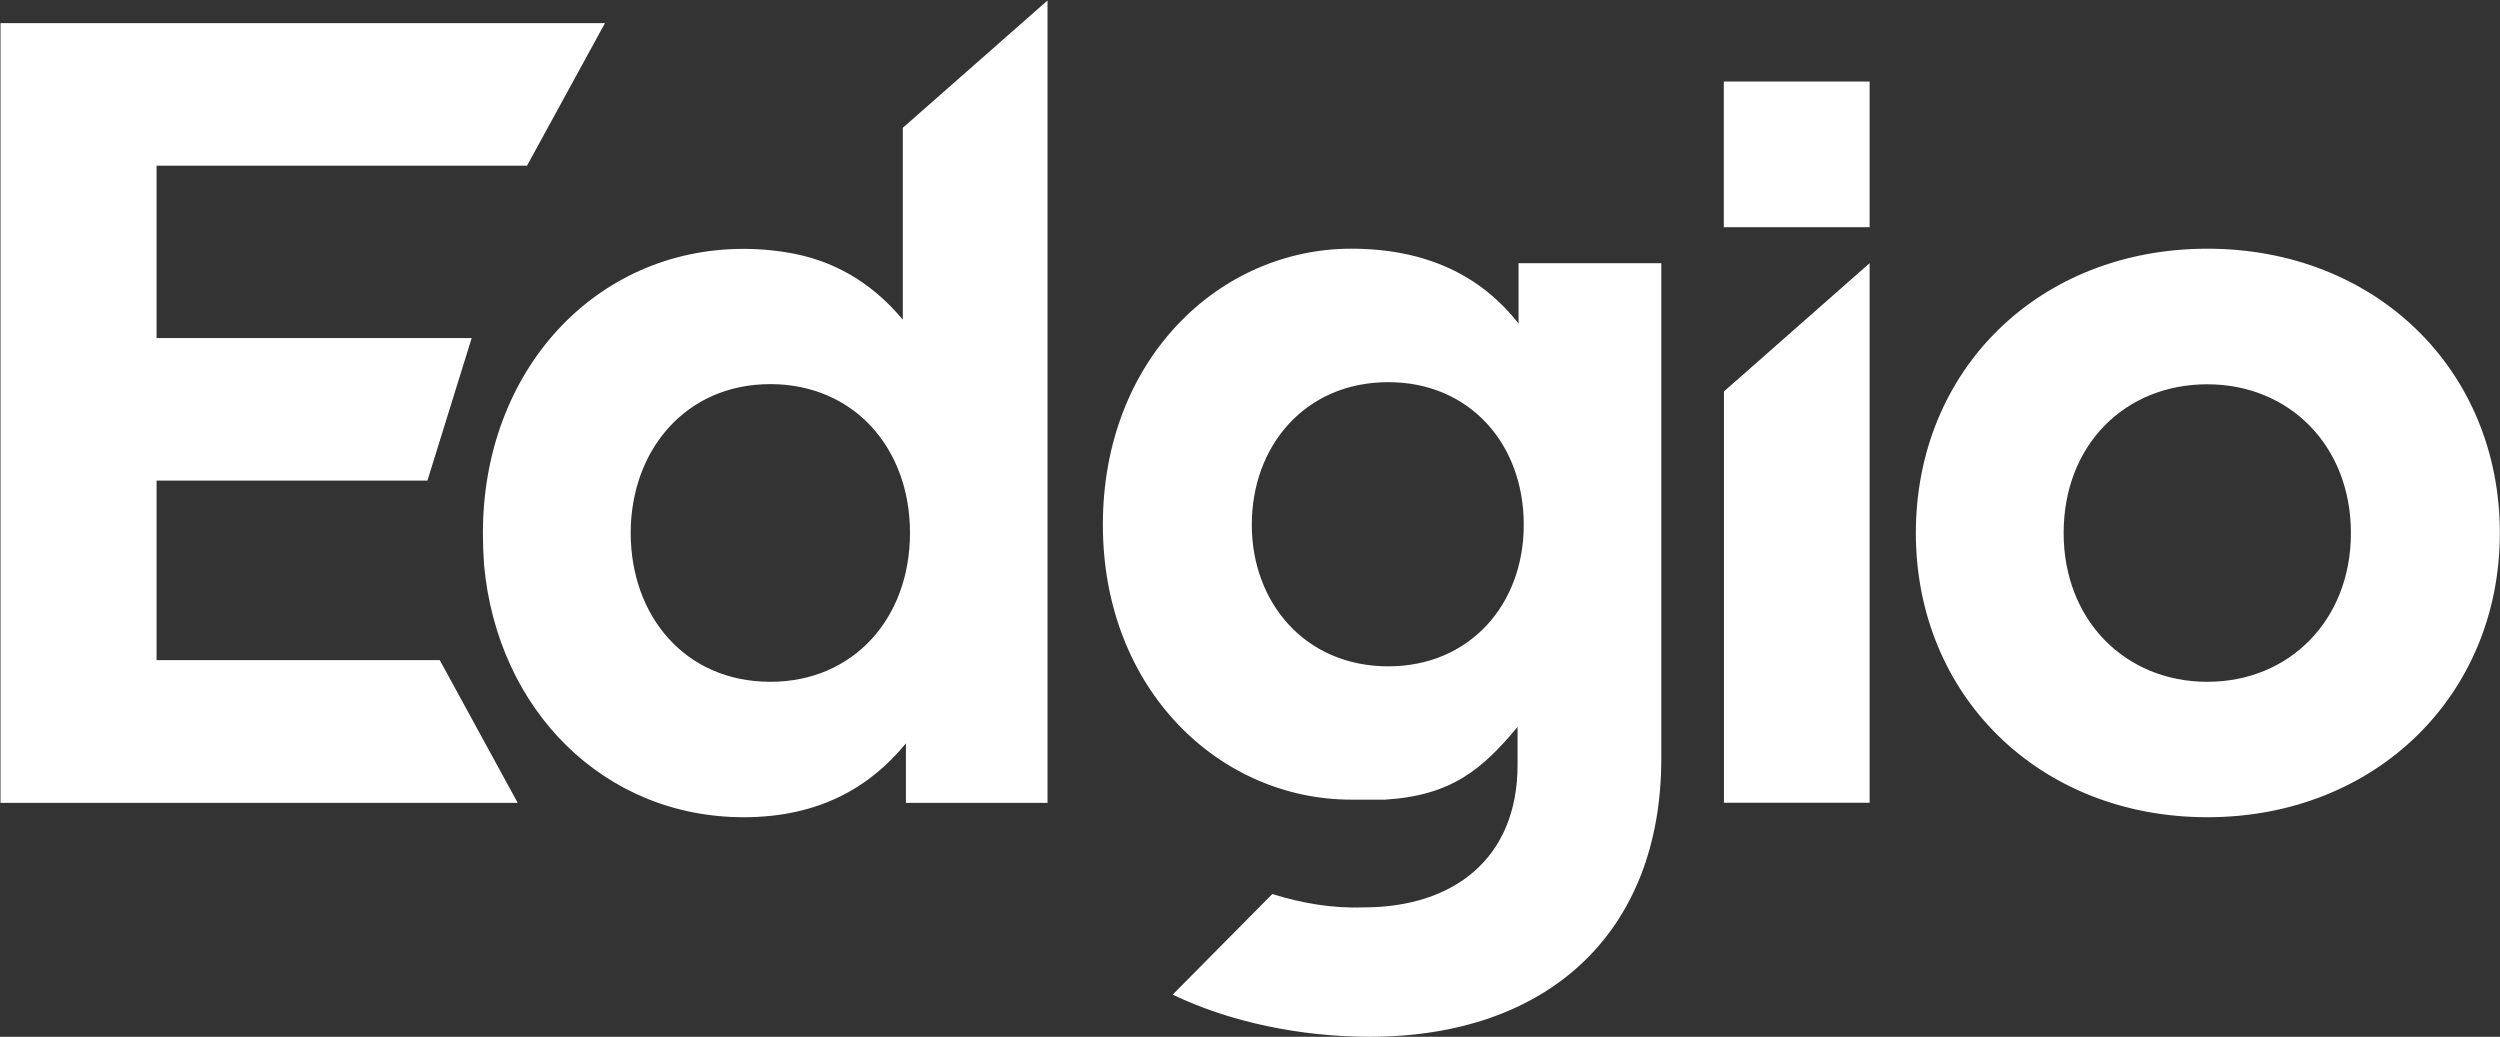 <svg version="1.2" xmlns="http://www.w3.org/2000/svg" viewBox="0 0 1536 637" width="1536" height="637">
	<rect x="0" y="0" width="1536" height="637" fill="#333333" stroke="none"/>
	<title>2022 ESG Report - 01-compressed-1-pdf-svg</title>
	<defs>
		<linearGradient id="g1" x2="1" gradientUnits="userSpaceOnUse" gradientTransform="matrix(759.739,366.235,-217.995,452.22,594.032,317.512)">
			<stop offset="0" stop-color="#ffffff"/>
			<stop offset=".01" stop-color="#ffffff"/>
			<stop offset="1" stop-color="#ffffff"/>
		</linearGradient>
	</defs>
	<style>
		.s0 { fill: url(#g1) } 
	</style>
	<path id="Path 81" fill-rule="evenodd" class="s0" d="m96.2 101.8v105.9h193.6l-27.2 87.6h-166.4v110.3h174l47.9 87.7h-317.8v-479.1h371.4l-47.9 87.6zm547.4-101.5v493h-87v-36.6c-22.1 27.1-53.6 45.4-99.7 45.4-85.7 0-151.3-65.6-159.5-155.1q-0.7-10.1-0.7-19.5c0-99.6 68.8-174.6 160.2-174.6q15.8 0 31.6 3.1c28.3 5.7 49.8 20.8 66.2 40.4v-117.9zm-84.5 327.1c0-52.3-34.7-91.4-85.8-91.4-52.3 0-85.8 41-85.8 91.4 0 51.1 33.5 91.5 85.8 91.5 51.1 0 85.8-39.1 85.8-91.5zm461.6-165.7v304.4c0 106.6-69.4 170.9-179.1 170.9-42.3 0-85.8-8.9-121.1-25.9l61.2-61.8c18.3 5.7 37.2 8.9 56.1 8.2 55.5 0 94.6-30.2 94.6-87.6v-23.3c-21.5 25.8-40.4 42.2-81.4 44.7-3.3 0-17.4 0-20.8 0-80.7 0-152.6-67.4-152.6-168.9 0-102.1 71.9-169.6 152.6-169.6 46.7 0 80.1 17 102.8 46v-37.1zm-167.7 247.7c49.8 0 83.2-37.8 83.2-87 0-49.8-33.4-87.6-83.2-87.6-51.1 0-83.9 39.1-83.9 87.6 0 47.9 32.8 87 83.9 87zm295.7-247.7v331.5h-89.5v-252.7zm-89.6-111.6h89.6v89.5h-89.6zm297.1 102.7c103.4 0 179.7 74.4 179.7 174.7 0 99.6-76.3 174.6-179.7 174.6-103.5 0-179.1-75-179.1-174.6 0-100.3 75.6-174.7 179.1-174.7zm0 266.1c50.4 0 88.2-37.9 88.2-91.4 0-53.6-37.8-91.4-88.2-91.4-50.5 0-88.3 37.1-88.3 91.4 0 53.5 37.8 91.4 88.3 91.4zm-503.3-9.5z"/>
</svg>